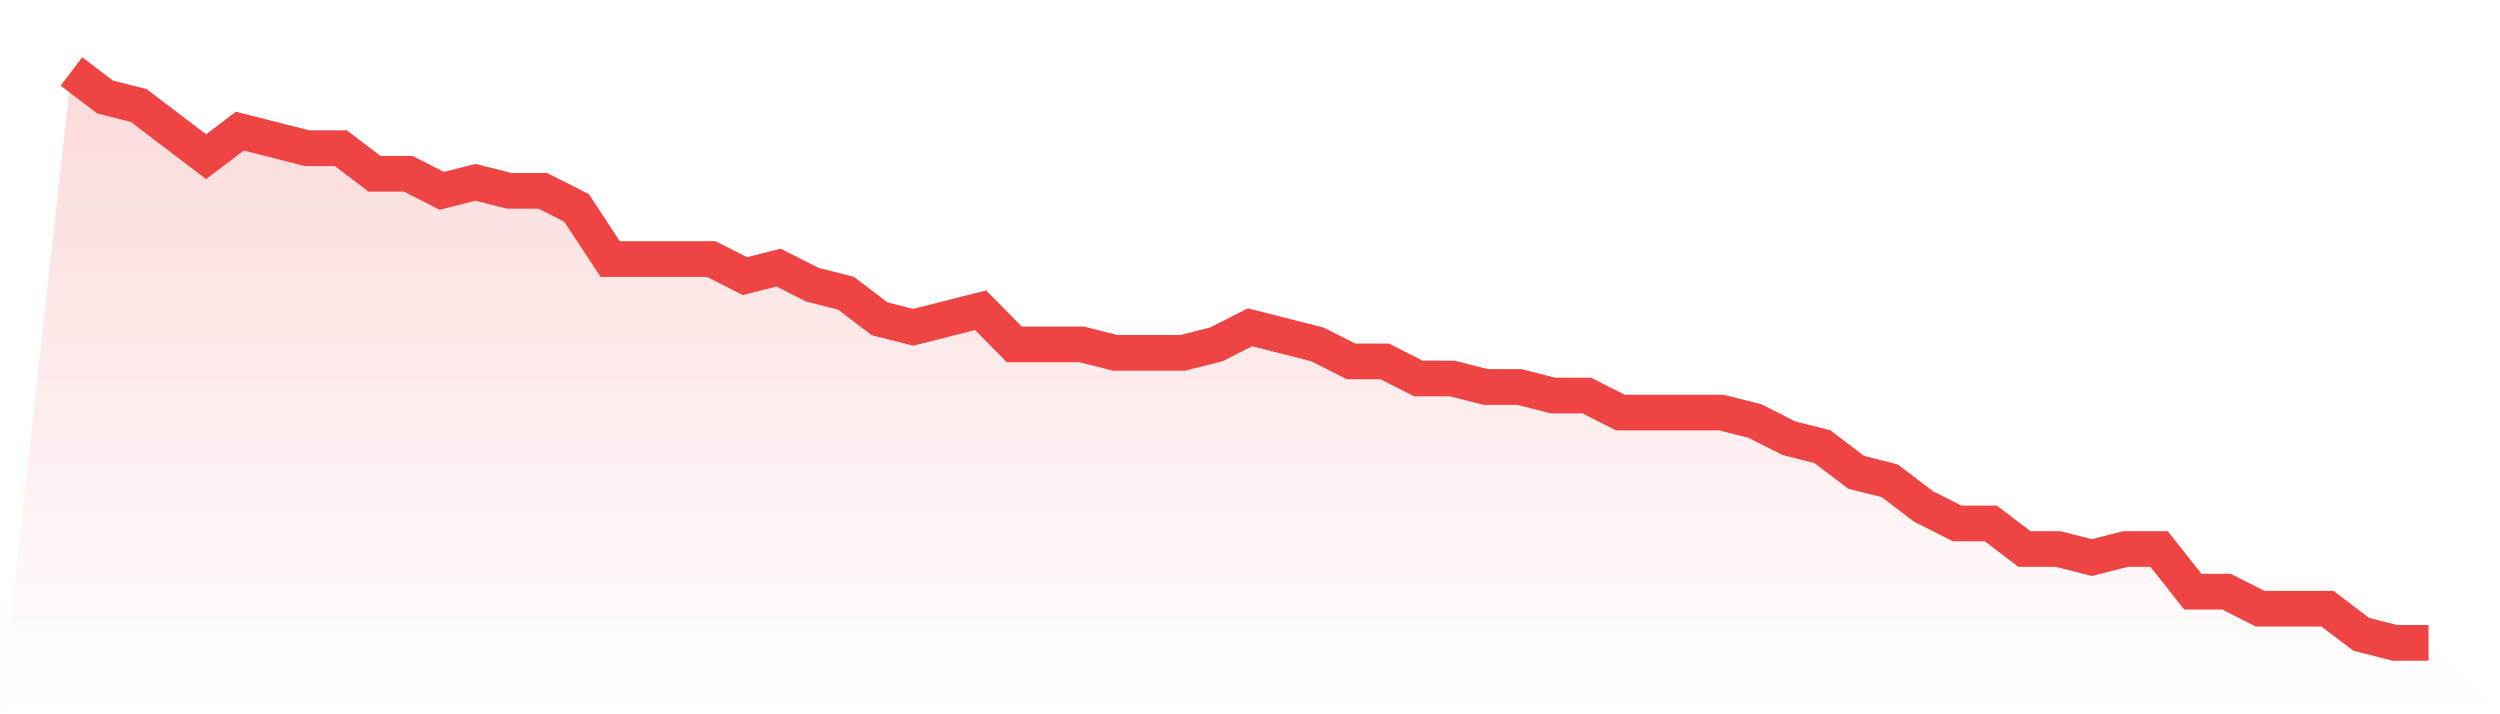 <svg viewBox="0 0 140 40" xmlns="http://www.w3.org/2000/svg">
<defs>
<linearGradient id="gradient" x1="0" x2="0" y1="0" y2="1">
<stop offset="0%" stop-color="#ef4444" stop-opacity="0.2"/>
<stop offset="100%" stop-color="#ef4444" stop-opacity="0"/>
</linearGradient>
</defs>
<path d="M4,4 L4,4 L5.886,5.433 L7.771,5.91 L9.657,7.343 L11.543,8.776 L13.429,7.343 L15.314,7.821 L17.2,8.299 L19.086,8.299 L20.971,9.731 L22.857,9.731 L24.743,10.687 L26.629,10.209 L28.514,10.687 L30.4,10.687 L32.286,11.642 L34.171,14.507 L36.057,14.507 L37.943,14.507 L39.829,14.507 L41.714,15.463 L43.6,14.985 L45.486,15.94 L47.371,16.418 L49.257,17.851 L51.143,18.328 L53.029,17.851 L54.914,17.373 L56.8,19.284 L58.686,19.284 L60.571,19.284 L62.457,19.761 L64.343,19.761 L66.229,19.761 L68.114,19.284 L70,18.328 L71.886,18.806 L73.771,19.284 L75.657,20.239 L77.543,20.239 L79.429,21.194 L81.314,21.194 L83.2,21.672 L85.086,21.672 L86.971,22.149 L88.857,22.149 L90.743,23.104 L92.629,23.104 L94.514,23.104 L96.4,23.104 L98.286,23.582 L100.171,24.537 L102.057,25.015 L103.943,26.448 L105.829,26.925 L107.714,28.358 L109.6,29.313 L111.486,29.313 L113.371,30.746 L115.257,30.746 L117.143,31.224 L119.029,30.746 L120.914,30.746 L122.8,33.134 L124.686,33.134 L126.571,34.09 L128.457,34.09 L130.343,34.09 L132.229,35.522 L134.114,36 L136,36 L140,40 L0,40 z" fill="url(#gradient)"/>
<path d="M4,4 L4,4 L5.886,5.433 L7.771,5.91 L9.657,7.343 L11.543,8.776 L13.429,7.343 L15.314,7.821 L17.2,8.299 L19.086,8.299 L20.971,9.731 L22.857,9.731 L24.743,10.687 L26.629,10.209 L28.514,10.687 L30.4,10.687 L32.286,11.642 L34.171,14.507 L36.057,14.507 L37.943,14.507 L39.829,14.507 L41.714,15.463 L43.6,14.985 L45.486,15.94 L47.371,16.418 L49.257,17.851 L51.143,18.328 L53.029,17.851 L54.914,17.373 L56.8,19.284 L58.686,19.284 L60.571,19.284 L62.457,19.761 L64.343,19.761 L66.229,19.761 L68.114,19.284 L70,18.328 L71.886,18.806 L73.771,19.284 L75.657,20.239 L77.543,20.239 L79.429,21.194 L81.314,21.194 L83.2,21.672 L85.086,21.672 L86.971,22.149 L88.857,22.149 L90.743,23.104 L92.629,23.104 L94.514,23.104 L96.4,23.104 L98.286,23.582 L100.171,24.537 L102.057,25.015 L103.943,26.448 L105.829,26.925 L107.714,28.358 L109.6,29.313 L111.486,29.313 L113.371,30.746 L115.257,30.746 L117.143,31.224 L119.029,30.746 L120.914,30.746 L122.8,33.134 L124.686,33.134 L126.571,34.09 L128.457,34.09 L130.343,34.09 L132.229,35.522 L134.114,36 L136,36" fill="none" stroke="#ef4444" stroke-width="2"/>
</svg>